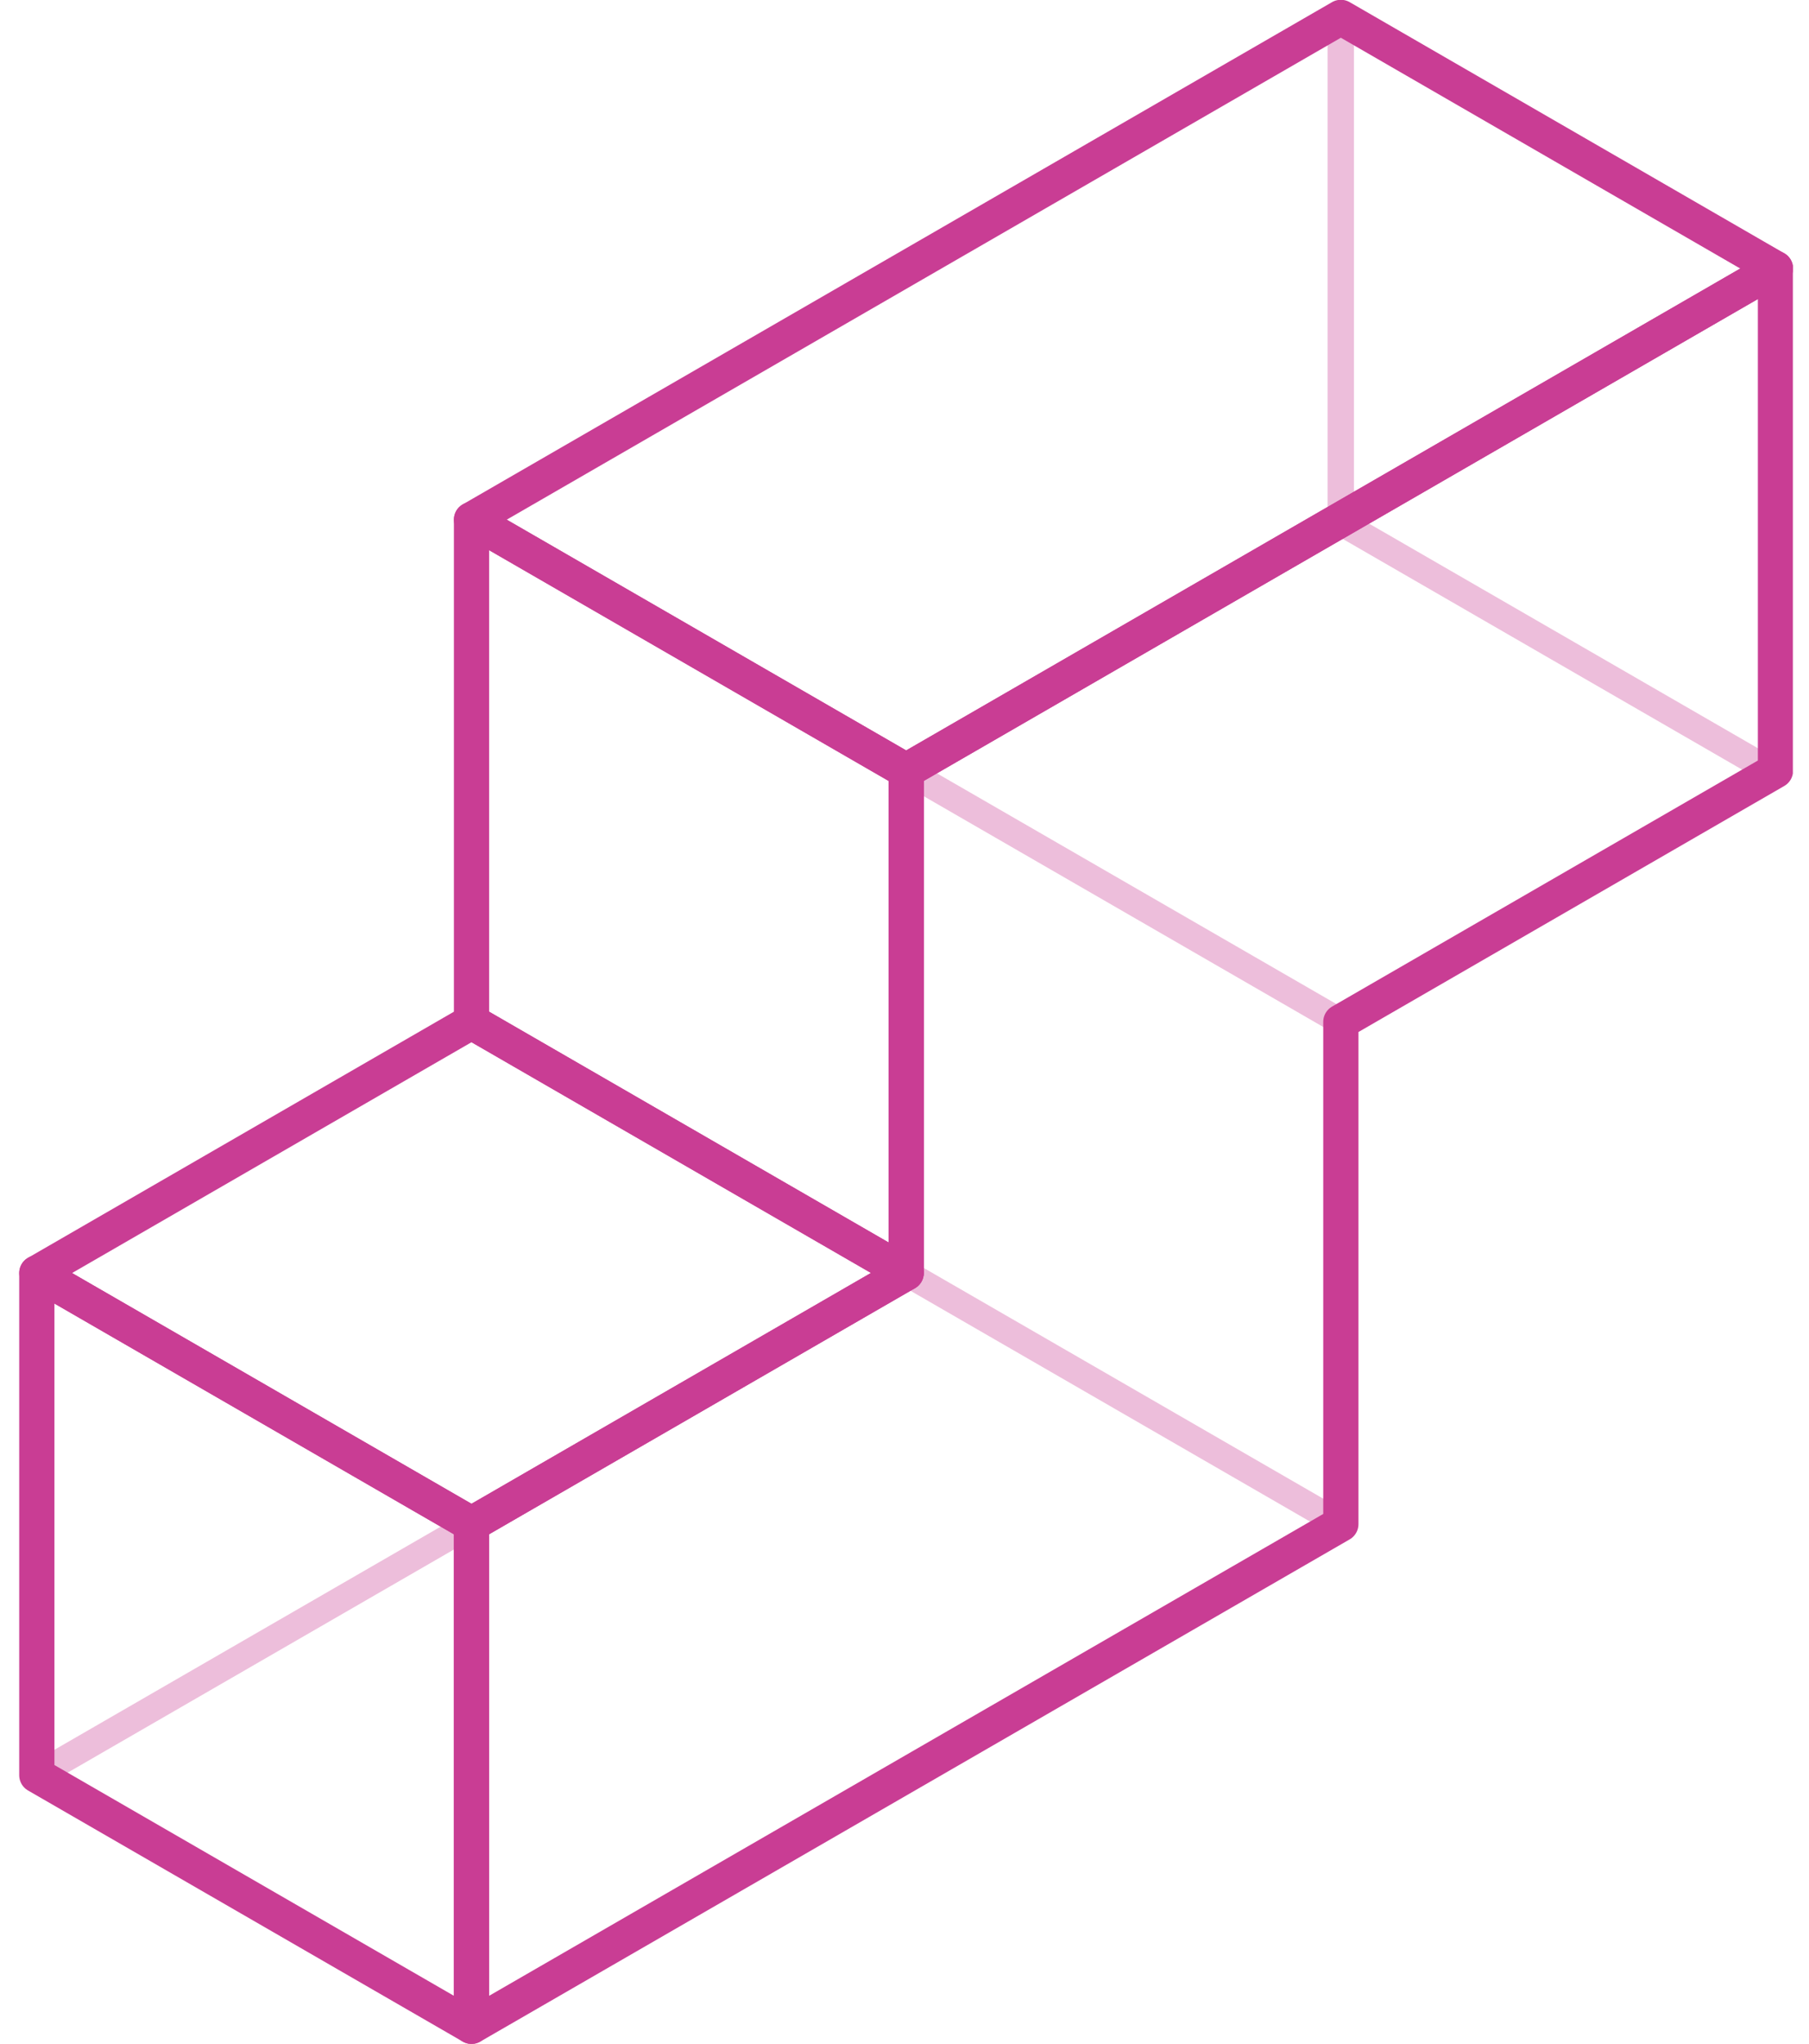 <svg xmlns="http://www.w3.org/2000/svg" fill="none" viewBox="0 0 62 70" xmlns:v="https://vecta.io/nano"><style><![CDATA[.B{stroke-linejoin:round}]]></style><g clip-path="url(#A)" class="B"><g stroke="#edbedb" stroke-width=".905"><path d="M1.262 43.603v17.201l29.793-17.201V26.399l14.897-8.6V.597L16.159 17.799V35L1.262 43.603z"/><g stroke-linecap="round"><path d="M31.056 43.603l14.899 8.6M31.056 26.401l14.899 8.6m-.175-17.203l14.897 8.6"/></g></g><g stroke="#c93d94" stroke-width="1.207"><path d="M31.058 26.4L60.851 9.198 45.955.596 16.16 17.8l14.897 8.6z"/><path d="M16.16 52.204v17.201l29.795-17.201V35l14.896-8.602V9.197L31.058 26.399v17.2l-14.897 8.603z"/><path d="M16.16 52.204l-14.897-8.6 14.897-8.603 14.897 8.6-14.897 8.603z"/><path d="M16.16 17.799V35l14.897 8.6V26.399l-14.897-8.6zM1.262 43.603v17.201l14.897 8.6V52.203l-14.897-8.6z"/></g></g><defs><clipPath id="A"><path transform="translate(.667)" fill="#fff" d="M0 0h60.78v70H0z"/></clipPath></defs></svg>
